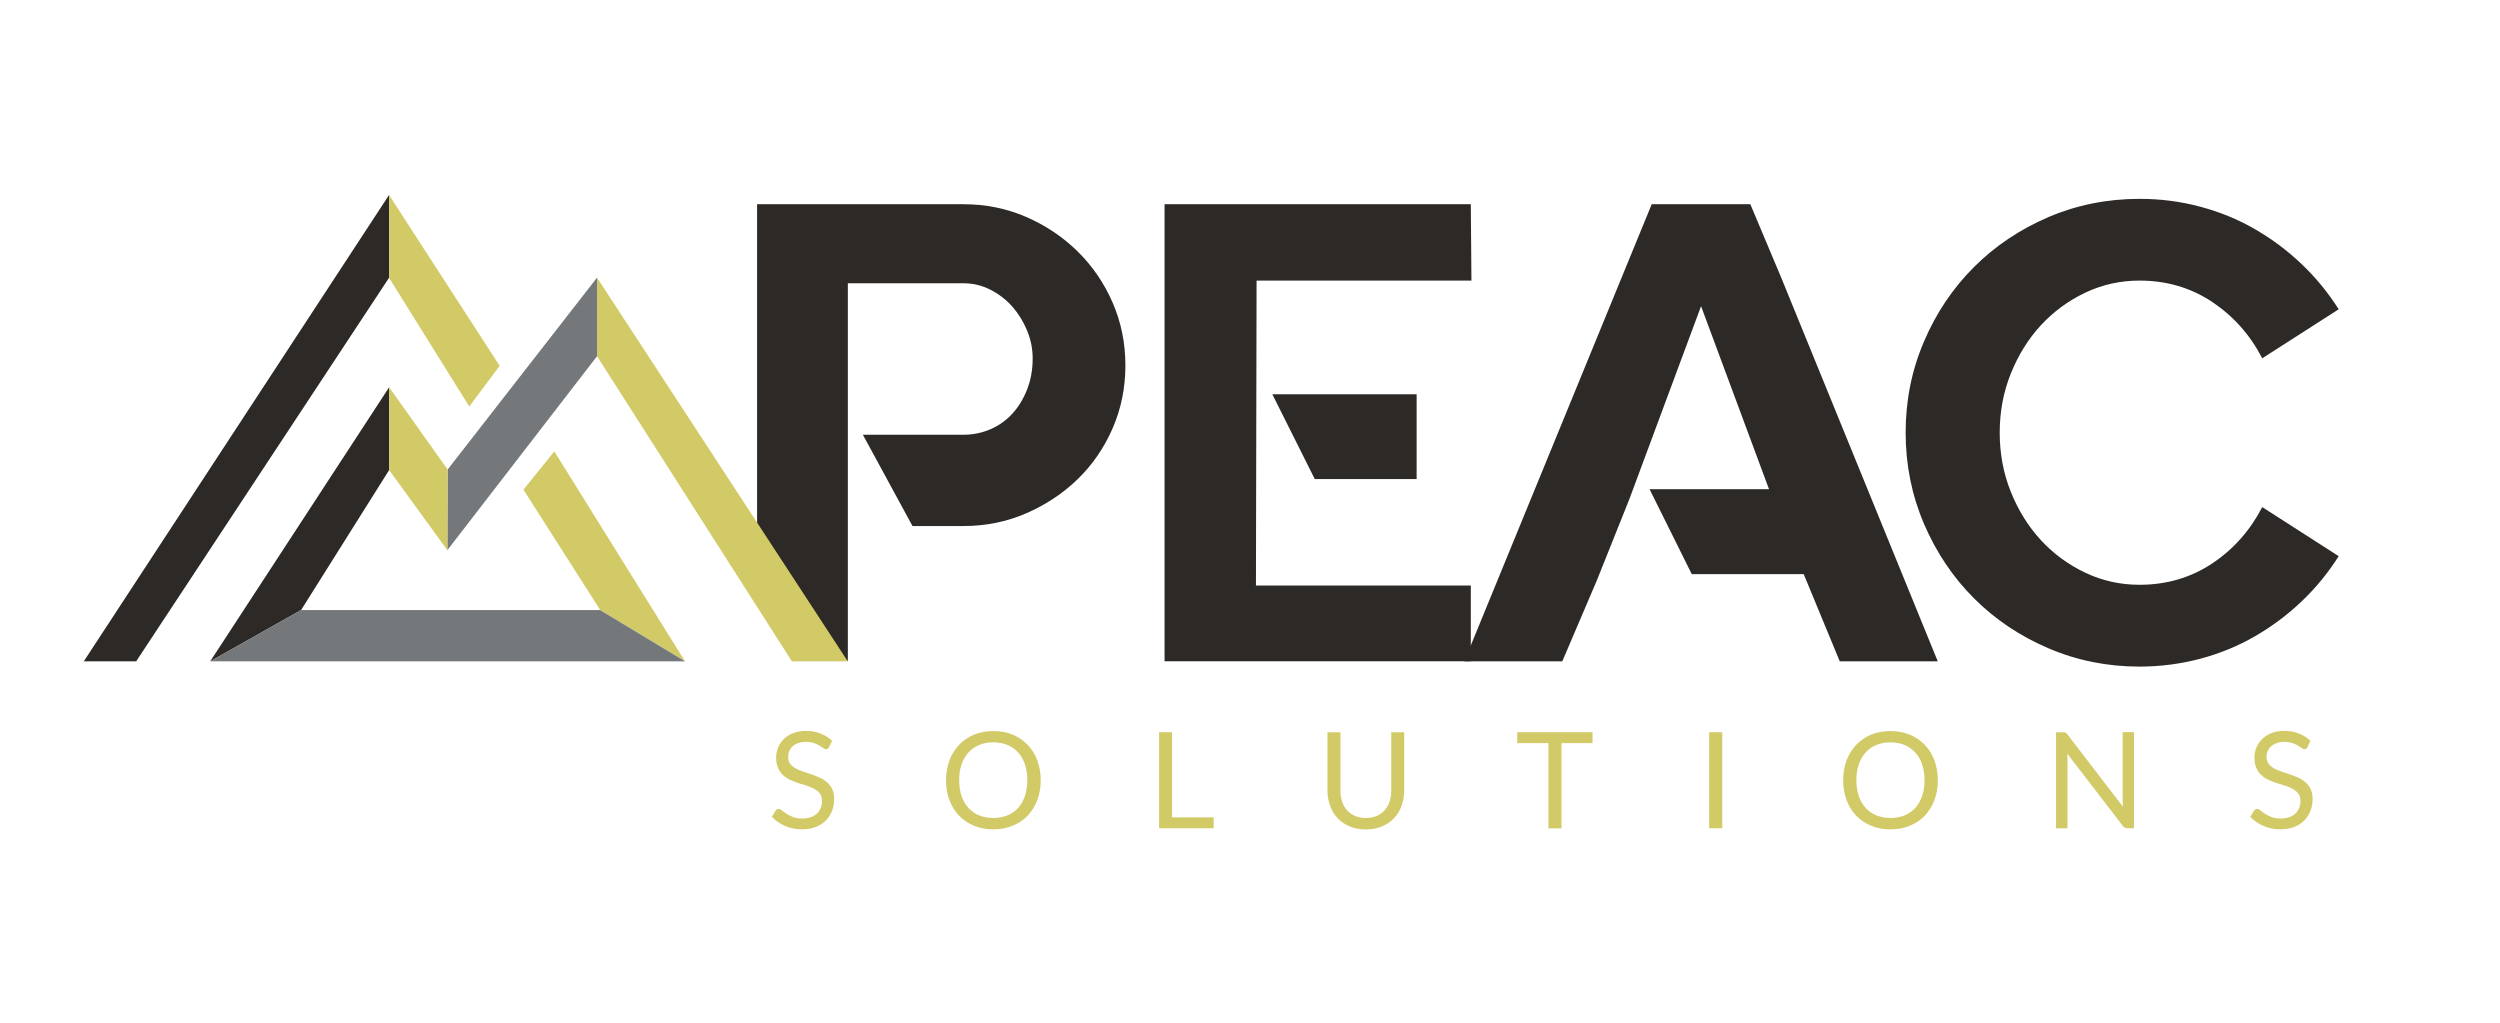 <?xml version="1.0" encoding="utf-8"?>
<!-- Generator: Adobe Illustrator 26.5.0, SVG Export Plug-In . SVG Version: 6.00 Build 0)  -->
<svg version="1.1" id="Logo" xmlns="http://www.w3.org/2000/svg" xmlns:xlink="http://www.w3.org/1999/xlink" x="0px" y="0px"
	 viewBox="0 0 279.59 114.42" style="enable-background:new 0 0 279.59 114.42;" xml:space="preserve">
<style type="text/css">
	.st0{fill:#2D2926;}
	.st1{fill:#D2CA67;}
	.st2{fill:#75787B;}
</style>
<g>
	<path class="st0" d="M114.76,24.26c2.19,0.95,4.11,2.24,5.77,3.87c1.65,1.63,2.96,3.54,3.91,5.73c0.95,2.19,1.42,4.53,1.42,7.01
		c0,2.48-0.47,4.82-1.42,7.01c-0.95,2.19-2.25,4.09-3.91,5.7c-1.66,1.61-3.58,2.88-5.77,3.83c-2.19,0.95-4.53,1.42-7.01,1.42h-5.7
		L96.5,48.62h11.25c1.07,0,2.08-0.21,3.03-0.62c0.95-0.41,1.76-1,2.45-1.75c0.68-0.75,1.23-1.65,1.64-2.7
		c0.41-1.05,0.62-2.2,0.62-3.47c0-1.07-0.21-2.11-0.62-3.1c-0.41-1-0.96-1.89-1.64-2.67c-0.68-0.78-1.5-1.41-2.45-1.9
		c-0.95-0.49-1.96-0.73-3.03-0.73H94.82v42.28l-10.15-8.84V22.84h23.08C110.23,22.84,112.57,23.31,114.76,24.26z"/>
</g>
<path class="st0" d="M134.36,46.68"/>
<g>
	<path class="st1" d="M92.71,83.56c-0.04,0.08-0.09,0.13-0.14,0.17c-0.05,0.04-0.12,0.06-0.2,0.06c-0.08,0-0.18-0.04-0.3-0.13
		s-0.25-0.18-0.43-0.28s-0.38-0.2-0.62-0.28s-0.54-0.13-0.88-0.13c-0.33,0-0.61,0.04-0.86,0.13c-0.25,0.09-0.46,0.21-0.63,0.36
		c-0.17,0.15-0.29,0.33-0.38,0.53c-0.08,0.2-0.13,0.42-0.13,0.66c0,0.3,0.07,0.55,0.22,0.75s0.34,0.37,0.58,0.51
		c0.24,0.14,0.52,0.26,0.83,0.36s0.62,0.21,0.94,0.32c0.32,0.11,0.64,0.23,0.95,0.37c0.31,0.14,0.58,0.31,0.83,0.52
		s0.44,0.47,0.58,0.77c0.15,0.31,0.22,0.68,0.22,1.12c0,0.47-0.08,0.91-0.24,1.32c-0.16,0.41-0.39,0.77-0.7,1.08
		s-0.68,0.54-1.13,0.72c-0.45,0.17-0.96,0.26-1.53,0.26c-0.7,0-1.33-0.13-1.9-0.38c-0.57-0.25-1.06-0.59-1.47-1.02l0.42-0.69
		c0.04-0.05,0.09-0.1,0.15-0.14c0.06-0.04,0.12-0.06,0.19-0.06c0.1,0,0.22,0.06,0.36,0.17s0.3,0.24,0.51,0.37
		c0.2,0.14,0.45,0.26,0.74,0.37c0.29,0.11,0.64,0.17,1.05,0.17c0.35,0,0.65-0.05,0.92-0.14c0.27-0.09,0.5-0.23,0.69-0.4
		c0.19-0.17,0.33-0.38,0.43-0.62c0.1-0.24,0.15-0.51,0.15-0.8c0-0.33-0.07-0.59-0.22-0.8c-0.15-0.21-0.34-0.38-0.58-0.52
		c-0.24-0.14-0.51-0.26-0.82-0.36c-0.31-0.1-0.62-0.2-0.95-0.3s-0.64-0.22-0.94-0.36s-0.58-0.31-0.82-0.53s-0.43-0.48-0.58-0.81
		c-0.15-0.32-0.22-0.72-0.22-1.2c0-0.38,0.07-0.75,0.22-1.1c0.15-0.36,0.36-0.67,0.64-0.95c0.28-0.28,0.62-0.5,1.04-0.66
		s0.89-0.25,1.42-0.25c0.6,0,1.15,0.09,1.64,0.29c0.5,0.19,0.93,0.46,1.3,0.82L92.71,83.56z"/>
	<path class="st1" d="M116.39,87.26c0,0.81-0.13,1.54-0.38,2.22c-0.25,0.67-0.62,1.25-1.08,1.74c-0.46,0.49-1.02,0.86-1.68,1.13
		s-1.37,0.4-2.16,0.4s-1.51-0.13-2.16-0.4s-1.21-0.64-1.67-1.13c-0.46-0.48-0.83-1.06-1.08-1.74c-0.26-0.67-0.38-1.41-0.38-2.22
		c0-0.8,0.13-1.54,0.38-2.22c0.25-0.67,0.62-1.25,1.08-1.74s1.02-0.87,1.67-1.14c0.65-0.27,1.37-0.4,2.16-0.4s1.51,0.13,2.16,0.4
		c0.65,0.27,1.21,0.65,1.68,1.14s0.83,1.07,1.08,1.74C116.26,85.72,116.39,86.46,116.39,87.26z M114.89,87.26
		c0-0.66-0.09-1.25-0.27-1.78c-0.18-0.53-0.43-0.97-0.76-1.33s-0.73-0.64-1.2-0.84c-0.47-0.19-1-0.29-1.58-0.29
		c-0.57,0-1.1,0.1-1.57,0.29c-0.47,0.2-0.87,0.47-1.2,0.84c-0.33,0.36-0.59,0.81-0.77,1.33c-0.18,0.53-0.27,1.12-0.27,1.78
		s0.09,1.25,0.27,1.77c0.18,0.52,0.44,0.97,0.77,1.33c0.33,0.36,0.73,0.64,1.2,0.83s0.99,0.29,1.57,0.29c0.58,0,1.11-0.1,1.58-0.29
		s0.87-0.47,1.2-0.83s0.58-0.8,0.76-1.33C114.8,88.51,114.89,87.92,114.89,87.26z"/>
	<path class="st1" d="M131.08,91.41h4.65v1.22h-6.1V81.89h1.45V91.41z"/>
	<path class="st1" d="M152.76,91.48c0.45,0,0.84-0.08,1.19-0.22c0.35-0.15,0.65-0.36,0.89-0.63c0.24-0.27,0.43-0.59,0.56-0.97
		c0.13-0.38,0.19-0.79,0.19-1.24v-6.53h1.45v6.53c0,0.62-0.1,1.2-0.3,1.72c-0.2,0.53-0.48,0.99-0.85,1.38
		c-0.37,0.39-0.82,0.69-1.35,0.91c-0.53,0.22-1.12,0.33-1.79,0.33s-1.25-0.11-1.79-0.33c-0.53-0.22-0.98-0.52-1.35-0.91
		c-0.37-0.39-0.65-0.85-0.85-1.38c-0.2-0.53-0.3-1.1-0.3-1.72v-6.53h1.45v6.52c0,0.45,0.06,0.86,0.19,1.24
		c0.13,0.38,0.31,0.7,0.55,0.97c0.24,0.27,0.54,0.48,0.89,0.63S152.31,91.48,152.76,91.48z"/>
	<path class="st1" d="M178.1,81.89v1.22h-3.47v9.53h-1.46v-9.53h-3.49v-1.22H178.1z"/>
	<path class="st1" d="M192.61,92.63h-1.46V81.89h1.46V92.63z"/>
	<path class="st1" d="M216.72,87.26c0,0.81-0.13,1.54-0.38,2.22c-0.25,0.67-0.62,1.25-1.08,1.74c-0.46,0.49-1.02,0.86-1.68,1.13
		s-1.37,0.4-2.16,0.4s-1.51-0.13-2.16-0.4c-0.65-0.27-1.21-0.64-1.67-1.13c-0.46-0.48-0.83-1.06-1.08-1.74
		c-0.25-0.67-0.38-1.41-0.38-2.22c0-0.8,0.13-1.54,0.38-2.22c0.25-0.67,0.62-1.25,1.08-1.74s1.02-0.87,1.67-1.14
		c0.65-0.27,1.37-0.4,2.16-0.4s1.51,0.13,2.16,0.4c0.65,0.27,1.21,0.65,1.68,1.14s0.83,1.07,1.08,1.74
		C216.59,85.72,216.72,86.46,216.72,87.26z M215.23,87.26c0-0.66-0.09-1.25-0.27-1.78c-0.18-0.53-0.44-0.97-0.77-1.33
		s-0.73-0.64-1.2-0.84c-0.47-0.19-0.99-0.29-1.57-0.29c-0.58,0-1.1,0.1-1.57,0.29c-0.47,0.2-0.87,0.47-1.2,0.84
		c-0.33,0.36-0.59,0.81-0.77,1.33c-0.18,0.53-0.27,1.12-0.27,1.78s0.09,1.25,0.27,1.77c0.18,0.52,0.44,0.97,0.77,1.33
		c0.33,0.36,0.73,0.64,1.2,0.83c0.47,0.19,0.99,0.29,1.57,0.29c0.58,0,1.1-0.1,1.57-0.29c0.47-0.19,0.87-0.47,1.2-0.83
		s0.58-0.8,0.77-1.33C215.14,88.51,215.23,87.92,215.23,87.26z"/>
	<path class="st1" d="M231,81.93c0.06,0.03,0.13,0.1,0.21,0.2l6.22,8.1c-0.01-0.13-0.02-0.26-0.03-0.38
		c-0.01-0.12-0.01-0.24-0.01-0.36v-7.61h1.27v10.75h-0.73c-0.12,0-0.21-0.02-0.29-0.06s-0.15-0.11-0.23-0.2l-6.22-8.09
		c0.01,0.13,0.02,0.25,0.02,0.37s0.01,0.23,0.01,0.33v7.66h-1.28V81.89h0.75C230.84,81.89,230.93,81.9,231,81.93z"/>
	<path class="st1" d="M258.05,83.56c-0.04,0.08-0.09,0.13-0.14,0.17c-0.05,0.04-0.12,0.06-0.2,0.06c-0.08,0-0.18-0.04-0.3-0.13
		c-0.11-0.08-0.25-0.18-0.43-0.28c-0.17-0.1-0.38-0.2-0.62-0.28c-0.24-0.08-0.54-0.13-0.88-0.13c-0.33,0-0.61,0.04-0.86,0.13
		c-0.25,0.09-0.46,0.21-0.63,0.36c-0.17,0.15-0.29,0.33-0.38,0.53c-0.09,0.2-0.13,0.42-0.13,0.66c0,0.3,0.07,0.55,0.22,0.75
		c0.15,0.2,0.34,0.37,0.58,0.51c0.24,0.14,0.52,0.26,0.82,0.36c0.31,0.1,0.62,0.21,0.95,0.32c0.32,0.11,0.64,0.23,0.95,0.37
		c0.31,0.14,0.58,0.31,0.83,0.52c0.24,0.21,0.44,0.47,0.58,0.77c0.15,0.31,0.22,0.68,0.22,1.12c0,0.47-0.08,0.91-0.24,1.32
		c-0.16,0.41-0.39,0.77-0.7,1.08s-0.68,0.54-1.13,0.72c-0.45,0.17-0.96,0.26-1.53,0.26c-0.7,0-1.33-0.13-1.9-0.38
		c-0.57-0.25-1.06-0.59-1.47-1.02l0.42-0.69c0.04-0.05,0.09-0.1,0.15-0.14s0.12-0.06,0.19-0.06c0.11,0,0.23,0.06,0.36,0.17
		s0.3,0.24,0.51,0.37c0.2,0.14,0.45,0.26,0.74,0.37c0.29,0.11,0.64,0.17,1.05,0.17c0.34,0,0.65-0.05,0.92-0.14
		c0.27-0.09,0.5-0.23,0.69-0.4c0.19-0.17,0.33-0.38,0.43-0.62c0.1-0.24,0.15-0.51,0.15-0.8c0-0.33-0.07-0.59-0.22-0.8
		c-0.15-0.21-0.34-0.38-0.58-0.52c-0.24-0.14-0.51-0.26-0.82-0.36s-0.62-0.2-0.95-0.3s-0.64-0.22-0.95-0.36s-0.58-0.31-0.82-0.53
		c-0.24-0.21-0.43-0.48-0.58-0.81c-0.15-0.32-0.22-0.72-0.22-1.2c0-0.38,0.07-0.75,0.22-1.1c0.15-0.36,0.36-0.67,0.64-0.95
		c0.28-0.28,0.63-0.5,1.04-0.66c0.41-0.17,0.89-0.25,1.42-0.25c0.6,0,1.15,0.09,1.64,0.29c0.5,0.19,0.93,0.46,1.3,0.82L258.05,83.56
		z"/>
</g>
<path class="st0" d="M164.49,22.84l0.07,8.54h-24.03l-0.07,34.1h24.03v8.47h-34.25V22.84H164.49z M158.43,53.58h-11.39l-4.75-9.49
	h16.14V53.58z"/>
<path class="st0" d="M261.55,62.2c-1.17,1.85-2.54,3.53-4.13,5.04c-1.58,1.51-3.32,2.81-5.22,3.91c-1.9,1.1-3.94,1.94-6.13,2.52
	c-2.19,0.58-4.46,0.88-6.79,0.88c-3.6,0-7-0.68-10.19-2.05c-3.19-1.36-5.96-3.22-8.33-5.59c-2.36-2.36-4.22-5.14-5.59-8.33
	c-1.36-3.19-2.05-6.58-2.05-10.19s0.68-7,2.05-10.19c1.36-3.19,3.22-5.96,5.59-8.33c2.36-2.36,5.14-4.22,8.33-5.59
	c3.19-1.36,6.58-2.04,10.19-2.04c2.34,0,4.6,0.29,6.79,0.88c2.19,0.58,4.24,1.42,6.13,2.52c1.9,1.1,3.64,2.4,5.22,3.91
	c1.58,1.51,2.96,3.19,4.13,5.04L253,40.07c-1.36-2.63-3.24-4.73-5.62-6.32c-2.39-1.58-5.09-2.37-8.11-2.37
	c-2.14,0-4.16,0.45-6.06,1.35c-1.9,0.9-3.55,2.12-4.97,3.65c-1.41,1.53-2.53,3.34-3.36,5.4c-0.83,2.07-1.24,4.27-1.24,6.61
	c0,2.34,0.41,4.54,1.24,6.61c0.83,2.07,1.95,3.87,3.36,5.4c1.41,1.53,3.07,2.75,4.97,3.65c1.9,0.9,3.92,1.35,6.06,1.35
	c3.02,0,5.72-0.79,8.11-2.37c2.38-1.58,4.26-3.69,5.62-6.32L261.55,62.2z"/>
<g>
	<polygon class="st0" points="216.71,73.96 199.25,31.16 195.75,22.84 184.72,22.84 163.76,73.96 174.72,73.96 178.59,64.9 
		182.24,55.77 190.24,34.24 197.84,54.71 184.48,54.71 189.2,64.21 201.72,64.21 205.75,73.96 	"/>
</g>
<g>
	<polygon class="st1" points="66.77,39.84 66.77,31.05 94.81,73.96 88.56,73.96 	"/>
	<polygon class="st2" points="66.77,39.84 66.77,31.05 50.06,52.51 50.03,61.53 	"/>
	<polygon class="st0" points="43.52,31.05 43.52,21.79 9.37,73.96 15.23,73.96 	"/>
	<polygon class="st0" points="43.52,52.57 43.52,43.31 23.51,73.96 33.67,68.23 	"/>
	<polygon class="st1" points="76.61,73.96 67.13,68.23 58.54,54.76 61.99,50.48 	"/>
	<polygon class="st2" points="76.61,73.96 67.12,68.23 33.67,68.23 23.51,73.96 	"/>
	<polygon class="st1" points="43.52,52.57 43.52,43.31 50.06,52.51 50.03,61.53 	"/>
	<polygon class="st1" points="43.52,31.09 43.52,21.82 55.88,40.91 52.48,45.46 	"/>
</g>
</svg>
